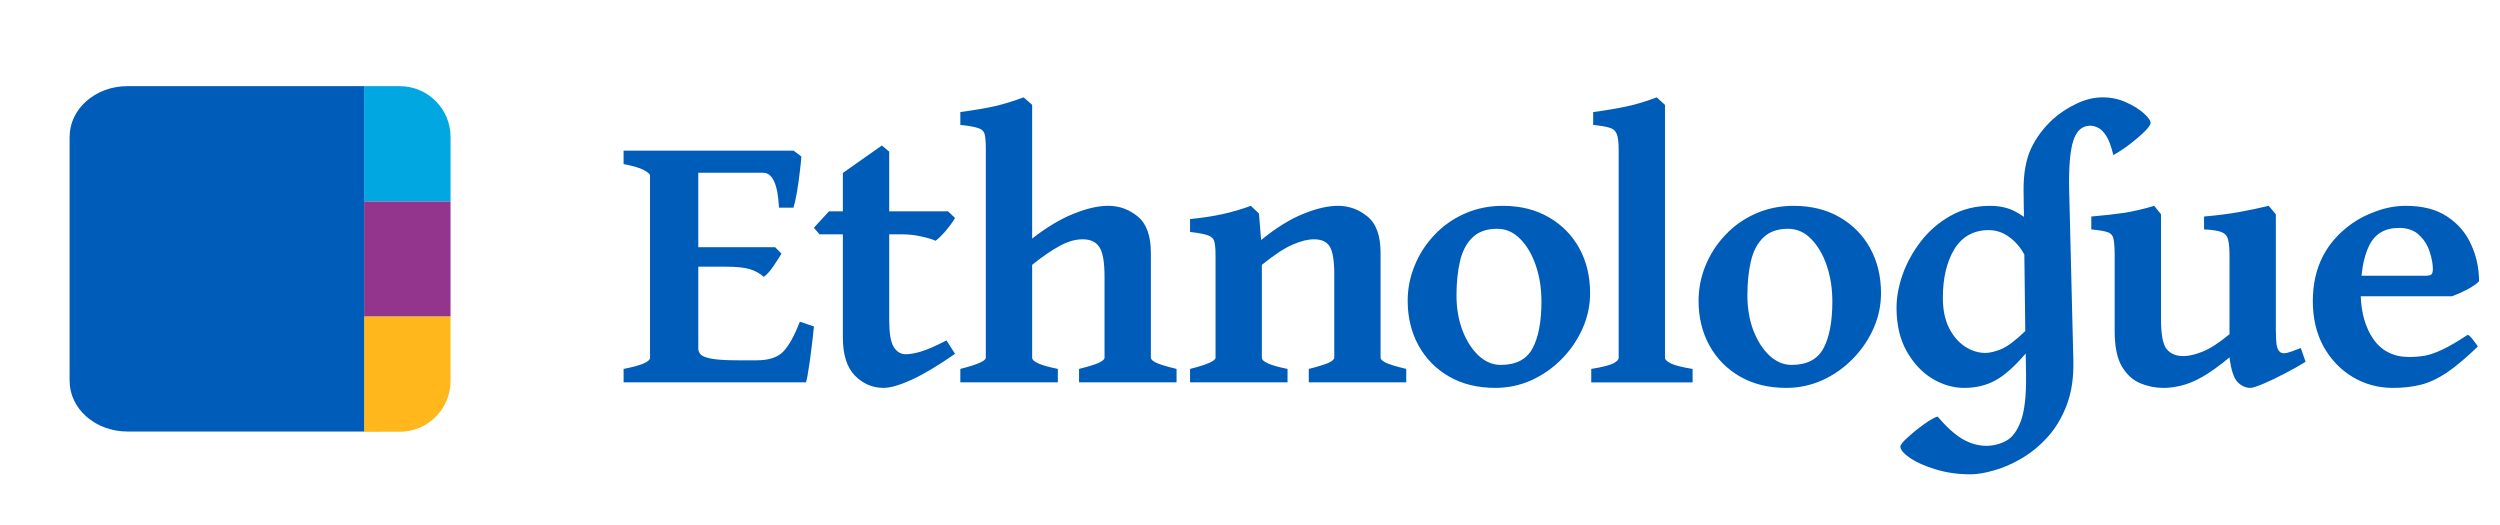<?xml version="1.0" encoding="UTF-8" standalone="no"?>
<!-- Created with Inkscape (http://www.inkscape.org/) -->

<svg
   width="200"
   height="42"
   viewBox="0 0 200 42"
   version="1.1"
   id="svg18379"
   inkscape:version="1.1 (c68e22c387, 2021-05-23)"
   sodipodi:docname="Sheep_in_the_Big_City_logo.svg"
   xmlns:inkscape="http://www.inkscape.org/namespaces/inkscape"
   xmlns:sodipodi="http://sodipodi.sourceforge.net/DTD/sodipodi-0.dtd"
   xmlns="http://www.w3.org/2000/svg"
   xmlns:svg="http://www.w3.org/2000/svg"
   xmlns:rdf="http://www.w3.org/1999/02/22-rdf-syntax-ns#"
   xmlns:cc="http://creativecommons.org/ns#"
   xmlns:dc="http://purl.org/dc/elements/1.1/">
  <title
     id="title18909">Ethnologue logo</title>
  <sodipodi:namedview
     id="namedview18381"
     pagecolor="#ffffff"
     bordercolor="#111111"
     borderopacity="1"
     inkscape:pageshadow="0"
     inkscape:pageopacity="0"
     inkscape:pagecheckerboard="1"
     inkscape:document-units="px"
     showgrid="false"
     units="px"
     inkscape:zoom="2.8284271"
     inkscape:cx="161.75068"
     inkscape:cy="-23.864854"
     inkscape:window-width="1920"
     inkscape:window-height="1009"
     inkscape:window-x="-8"
     inkscape:window-y="-8"
     inkscape:window-maximized="1"
     inkscape:current-layer="layer1"
     width="200px"
     height="75px" />
  <defs
     id="defs18376">
    <filter
       id="filter0_dd_884_21158"
       x="0"
       y="0"
       width="50"
       height="50"
       filterUnits="userSpaceOnUse"
       color-interpolation-filters="sRGB">
      <feFlood
         flood-opacity="0"
         result="BackgroundImageFix"
         id="feFlood42" />
      <feColorMatrix
         in="SourceAlpha"
         type="matrix"
         values="0 0 0 0 0 0 0 0 0 0 0 0 0 0 0 0 0 0 127 0"
         result="hardAlpha"
         id="feColorMatrix44" />
      <feOffset
         dx="3"
         dy="3"
         id="feOffset46" />
      <feGaussianBlur
         stdDeviation="3"
         id="feGaussianBlur48" />
      <feColorMatrix
         type="matrix"
         values="0 0 0 0 0.745 0 0 0 0 0.745 0 0 0 0 0.745 0 0 0 1 0"
         id="feColorMatrix50" />
      <feBlend
         mode="darken"
         in2="BackgroundImageFix"
         result="effect1_dropShadow_884_21158"
         id="feBlend52" />
      <feColorMatrix
         in="SourceAlpha"
         type="matrix"
         values="0 0 0 0 0 0 0 0 0 0 0 0 0 0 0 0 0 0 127 0"
         result="hardAlpha"
         id="feColorMatrix54" />
      <feOffset
         dx="-3"
         dy="-3"
         id="feOffset56" />
      <feGaussianBlur
         stdDeviation="3"
         id="feGaussianBlur58" />
      <feColorMatrix
         type="matrix"
         values="0 0 0 0 1 0 0 0 0 1 0 0 0 0 1 0 0 0 1 0"
         id="feColorMatrix60" />
      <feBlend
         mode="lighten"
         in2="effect1_dropShadow_884_21158"
         result="effect2_dropShadow_884_21158"
         id="feBlend62" />
      <feBlend
         mode="normal"
         in="SourceGraphic"
         in2="effect2_dropShadow_884_21158"
         result="shape"
         id="feBlend64" />
    </filter>
    <clipPath
       id="clip0_884_21158">
      <rect
         x="9"
         y="9"
         width="32"
         height="32"
         rx="4"
         fill="#ffffff"
         id="rect112" />
    </clipPath>
    <filter
       id="filter1_d_884_21158"
       x="29.208"
       y="18.917"
       width="12.917"
       height="12.917"
       filterUnits="userSpaceOnUse"
       color-interpolation-filters="sRGB">
      <feFlood
         flood-opacity="0"
         result="BackgroundImageFix"
         id="feFlood67" />
      <feColorMatrix
         in="SourceAlpha"
         type="matrix"
         values="0 0 0 0 0 0 0 0 0 0 0 0 0 0 0 0 0 0 127 0"
         result="hardAlpha"
         id="feColorMatrix69" />
      <feOffset
         dy="0.375"
         id="feOffset71" />
      <feGaussianBlur
         stdDeviation="0.562"
         id="feGaussianBlur73" />
      <feColorMatrix
         type="matrix"
         values="0 0 0 0 0 0 0 0 0 0 0 0 0 0 0 0 0 0 0.22 0"
         id="feColorMatrix75" />
      <feBlend
         mode="normal"
         in2="BackgroundImageFix"
         result="effect1_dropShadow_884_21158"
         id="feBlend77" />
      <feBlend
         mode="normal"
         in="SourceGraphic"
         in2="effect1_dropShadow_884_21158"
         result="shape"
         id="feBlend79" />
    </filter>
    <filter
       id="filter2_d_884_21158"
       x="29.208"
       y="8.25"
       width="12.917"
       height="12.917"
       filterUnits="userSpaceOnUse"
       color-interpolation-filters="sRGB">
      <feFlood
         flood-opacity="0"
         result="BackgroundImageFix"
         id="feFlood82" />
      <feColorMatrix
         in="SourceAlpha"
         type="matrix"
         values="0 0 0 0 0 0 0 0 0 0 0 0 0 0 0 0 0 0 127 0"
         result="hardAlpha"
         id="feColorMatrix84" />
      <feOffset
         dy="0.375"
         id="feOffset86" />
      <feGaussianBlur
         stdDeviation="0.562"
         id="feGaussianBlur88" />
      <feColorMatrix
         type="matrix"
         values="0 0 0 0 0 0 0 0 0 0 0 0 0 0 0 0 0 0 0.22 0"
         id="feColorMatrix90" />
      <feBlend
         mode="normal"
         in2="BackgroundImageFix"
         result="effect1_dropShadow_884_21158"
         id="feBlend92" />
      <feBlend
         mode="normal"
         in="SourceGraphic"
         in2="effect1_dropShadow_884_21158"
         result="shape"
         id="feBlend94" />
    </filter>
    <filter
       id="filter3_d_884_21158"
       x="7.688"
       y="8.062"
       width="26.625"
       height="34.625"
       filterUnits="userSpaceOnUse"
       color-interpolation-filters="sRGB">
      <feFlood
         flood-opacity="0"
         result="BackgroundImageFix"
         id="feFlood97" />
      <feColorMatrix
         in="SourceAlpha"
         type="matrix"
         values="0 0 0 0 0 0 0 0 0 0 0 0 0 0 0 0 0 0 127 0"
         result="hardAlpha"
         id="feColorMatrix99" />
      <feOffset
         dy="0.375"
         id="feOffset101" />
      <feGaussianBlur
         stdDeviation="0.656"
         id="feGaussianBlur103" />
      <feColorMatrix
         type="matrix"
         values="0 0 0 0 0 0 0 0 0 0 0 0 0 0 0 0 0 0 0.24 0"
         id="feColorMatrix105" />
      <feBlend
         mode="normal"
         in2="BackgroundImageFix"
         result="effect1_dropShadow_884_21158"
         id="feBlend107" />
      <feBlend
         mode="normal"
         in="SourceGraphic"
         in2="effect1_dropShadow_884_21158"
         result="shape"
         id="feBlend109" />
    </filter>
    <filter
       id="filter0_dd_884_21158-0"
       x="0"
       y="0"
       width="50"
       height="50"
       filterUnits="userSpaceOnUse"
       color-interpolation-filters="sRGB">
      <feFlood
         flood-opacity="0"
         result="BackgroundImageFix"
         id="feFlood42-3" />
      <feColorMatrix
         in="SourceAlpha"
         type="matrix"
         values="0 0 0 0 0 0 0 0 0 0 0 0 0 0 0 0 0 0 127 0"
         result="hardAlpha"
         id="feColorMatrix44-1" />
      <feOffset
         dx="3"
         dy="3"
         id="feOffset46-9" />
      <feGaussianBlur
         stdDeviation="3"
         id="feGaussianBlur48-7" />
      <feColorMatrix
         type="matrix"
         values="0 0 0 0 0.745 0 0 0 0 0.745 0 0 0 0 0.745 0 0 0 1 0"
         id="feColorMatrix50-2" />
      <feBlend
         mode="darken"
         in2="BackgroundImageFix"
         result="effect1_dropShadow_884_21158"
         id="feBlend52-1" />
      <feColorMatrix
         in="SourceAlpha"
         type="matrix"
         values="0 0 0 0 0 0 0 0 0 0 0 0 0 0 0 0 0 0 127 0"
         result="hardAlpha"
         id="feColorMatrix54-4" />
      <feOffset
         dx="-3"
         dy="-3"
         id="feOffset56-1" />
      <feGaussianBlur
         stdDeviation="3"
         id="feGaussianBlur58-5" />
      <feColorMatrix
         type="matrix"
         values="0 0 0 0 1 0 0 0 0 1 0 0 0 0 1 0 0 0 1 0"
         id="feColorMatrix60-0" />
      <feBlend
         mode="lighten"
         in2="effect1_dropShadow_884_21158"
         result="effect2_dropShadow_884_21158"
         id="feBlend62-0" />
      <feBlend
         mode="normal"
         in="SourceGraphic"
         in2="effect2_dropShadow_884_21158"
         result="shape"
         id="feBlend64-9" />
    </filter>
    <clipPath
       id="clip0_884_21158-3">
      <rect
         x="9"
         y="9"
         width="32"
         height="32"
         rx="4"
         fill="#ffffff"
         id="rect112-7" />
    </clipPath>
    <filter
       id="filter1_d_884_21158-4"
       x="29.208"
       y="18.917"
       width="12.917"
       height="12.917"
       filterUnits="userSpaceOnUse"
       color-interpolation-filters="sRGB">
      <feFlood
         flood-opacity="0"
         result="BackgroundImageFix"
         id="feFlood67-7" />
      <feColorMatrix
         in="SourceAlpha"
         type="matrix"
         values="0 0 0 0 0 0 0 0 0 0 0 0 0 0 0 0 0 0 127 0"
         result="hardAlpha"
         id="feColorMatrix69-1" />
      <feOffset
         dy="0.375"
         id="feOffset71-1" />
      <feGaussianBlur
         stdDeviation="0.562"
         id="feGaussianBlur73-4" />
      <feColorMatrix
         type="matrix"
         values="0 0 0 0 0 0 0 0 0 0 0 0 0 0 0 0 0 0 0.22 0"
         id="feColorMatrix75-3" />
      <feBlend
         mode="normal"
         in2="BackgroundImageFix"
         result="effect1_dropShadow_884_21158"
         id="feBlend77-7" />
      <feBlend
         mode="normal"
         in="SourceGraphic"
         in2="effect1_dropShadow_884_21158"
         result="shape"
         id="feBlend79-9" />
    </filter>
    <filter
       id="filter2_d_884_21158-2"
       x="29.208"
       y="8.25"
       width="12.917"
       height="12.917"
       filterUnits="userSpaceOnUse"
       color-interpolation-filters="sRGB">
      <feFlood
         flood-opacity="0"
         result="BackgroundImageFix"
         id="feFlood82-7" />
      <feColorMatrix
         in="SourceAlpha"
         type="matrix"
         values="0 0 0 0 0 0 0 0 0 0 0 0 0 0 0 0 0 0 127 0"
         result="hardAlpha"
         id="feColorMatrix84-5" />
      <feOffset
         dy="0.375"
         id="feOffset86-8" />
      <feGaussianBlur
         stdDeviation="0.562"
         id="feGaussianBlur88-3" />
      <feColorMatrix
         type="matrix"
         values="0 0 0 0 0 0 0 0 0 0 0 0 0 0 0 0 0 0 0.22 0"
         id="feColorMatrix90-7" />
      <feBlend
         mode="normal"
         in2="BackgroundImageFix"
         result="effect1_dropShadow_884_21158"
         id="feBlend92-9" />
      <feBlend
         mode="normal"
         in="SourceGraphic"
         in2="effect1_dropShadow_884_21158"
         result="shape"
         id="feBlend94-9" />
    </filter>
    <filter
       id="filter3_d_884_21158-0"
       x="7.688"
       y="8.062"
       width="26.625"
       height="34.625"
       filterUnits="userSpaceOnUse"
       color-interpolation-filters="sRGB">
      <feFlood
         flood-opacity="0"
         result="BackgroundImageFix"
         id="feFlood97-5" />
      <feColorMatrix
         in="SourceAlpha"
         type="matrix"
         values="0 0 0 0 0 0 0 0 0 0 0 0 0 0 0 0 0 0 127 0"
         result="hardAlpha"
         id="feColorMatrix99-4" />
      <feOffset
         dy="0.375"
         id="feOffset101-2" />
      <feGaussianBlur
         stdDeviation="0.656"
         id="feGaussianBlur103-1" />
      <feColorMatrix
         type="matrix"
         values="0 0 0 0 0 0 0 0 0 0 0 0 0 0 0 0 0 0 0.24 0"
         id="feColorMatrix105-0" />
      <feBlend
         mode="normal"
         in2="BackgroundImageFix"
         result="effect1_dropShadow_884_21158"
         id="feBlend107-4" />
      <feBlend
         mode="normal"
         in="SourceGraphic"
         in2="effect1_dropShadow_884_21158"
         result="shape"
         id="feBlend109-1" />
    </filter>
  </defs>
  <g
     inkscape:label="Capa 1"
     inkscape:groupmode="layer"
     id="layer1">
    <g
       id="g20600"
       transform="matrix(1.001,0,0,1.001,42.362,-72.227)">
      <path
         id="path22"
         style="fill:#005cb9;fill-opacity:1;stroke-width:0.863"
         d="m -32.131,79.039 c -2.565,0 -4.627,1.814 -4.627,4.066 v 19.473 c 0,2.252 2.062,4.064 4.627,4.064 h 18.945 V 79.039 Z m 71.621,0.896 c -0.761,0.284 -1.506,0.515 -2.236,0.691 -0.73,0.166 -1.672,0.328 -2.824,0.484 v 1.027 c 0.658,0.069 1.13,0.154 1.418,0.252 0.288,0.088 0.466,0.253 0.527,0.498 0.062,0.245 0.092,0.643 0.092,1.191 v 16.664 c 0,0.255 -0.679,0.554 -2.037,0.896 v 1.074 h 7.793 v -1.074 c -1.368,-0.274 -2.053,-0.573 -2.053,-0.896 v -7.422 c 0.802,-0.647 1.528,-1.145 2.176,-1.498 0.648,-0.362 1.271,-0.543 1.867,-0.543 0.617,0 1.057,0.206 1.324,0.617 0.278,0.402 0.418,1.199 0.418,2.395 v 6.451 c 0,0.127 -0.155,0.265 -0.463,0.412 -0.309,0.137 -0.833,0.298 -1.574,0.484 v 1.074 h 7.793 v -1.074 c -0.813,-0.196 -1.359,-0.361 -1.637,-0.498 -0.278,-0.137 -0.416,-0.271 -0.416,-0.398 v -8.377 c 0,-1.372 -0.35,-2.34 -1.049,-2.908 -0.689,-0.568 -1.477,-0.854 -2.361,-0.854 -0.802,0 -1.721,0.212 -2.76,0.633 -1.039,0.411 -2.146,1.073 -3.318,1.984 V 80.537 Z m 50.594,0 c -0.813,0.313 -1.604,0.552 -2.375,0.719 -0.772,0.167 -1.673,0.32 -2.701,0.457 v 1.027 c 0.575,0.059 1.009,0.133 1.297,0.221 0.288,0.078 0.482,0.247 0.586,0.502 0.103,0.255 0.154,0.67 0.154,1.248 v 16.635 c 0,0.157 -0.145,0.308 -0.434,0.455 -0.288,0.147 -0.874,0.295 -1.758,0.441 v 1.074 h 8.1 v -1.074 c -0.844,-0.137 -1.426,-0.285 -1.744,-0.441 -0.309,-0.157 -0.463,-0.308 -0.463,-0.455 V 80.537 Z m 35.631,0 c -0.689,3e-6 -1.389,0.171 -2.098,0.514 -0.7,0.333 -1.319,0.741 -1.854,1.221 -0.771,0.705 -1.362,1.499 -1.773,2.381 -0.401,0.882 -0.596,1.988 -0.586,3.32 l 0.029,2.115 c -0.514,-0.362 -0.97,-0.595 -1.371,-0.703 -0.401,-0.118 -0.839,-0.178 -1.312,-0.178 -1.183,0 -2.242,0.264 -3.178,0.793 -0.926,0.519 -1.713,1.197 -2.361,2.029 -0.637,0.823 -1.126,1.704 -1.465,2.645 -0.33,0.941 -0.494,1.831 -0.494,2.674 0,1.352 0.268,2.509 0.803,3.469 0.535,0.95 1.214,1.682 2.037,2.191 0.832,0.5 1.691,0.75 2.576,0.75 0.905,0 1.717,-0.192 2.438,-0.574 0.73,-0.382 1.554,-1.108 2.469,-2.176 l 0.029,1.721 c 0.02,1.646 -0.118,2.87 -0.416,3.674 -0.298,0.803 -0.694,1.333 -1.188,1.588 -0.493,0.265 -1.019,0.395 -1.574,0.395 -0.659,0 -1.301,-0.184 -1.928,-0.557 -0.618,-0.372 -1.272,-0.966 -1.961,-1.779 -0.165,0.039 -0.41,0.161 -0.738,0.367 -0.319,0.216 -0.654,0.46 -1.004,0.734 -0.339,0.284 -0.634,0.544 -0.881,0.779 -0.237,0.245 -0.354,0.418 -0.354,0.516 0,0.255 0.257,0.557 0.771,0.91 0.514,0.353 1.198,0.657 2.051,0.912 0.854,0.265 1.785,0.396 2.793,0.396 0.524,0 1.142,-0.103 1.852,-0.309 0.72,-0.196 1.456,-0.514 2.207,-0.955 0.761,-0.441 1.46,-1.015 2.098,-1.721 0.638,-0.705 1.149,-1.561 1.529,-2.57 0.38,-1.009 0.555,-2.185 0.523,-3.527 l -0.338,-13.756 c -0.031,-1.773 0.081,-3.052 0.338,-3.836 0.257,-0.794 0.71,-1.189 1.357,-1.189 0.185,0 0.385,0.052 0.602,0.16 0.226,0.098 0.448,0.315 0.664,0.648 0.216,0.333 0.407,0.847 0.572,1.543 0.411,-0.225 0.843,-0.511 1.295,-0.854 0.463,-0.353 0.859,-0.69 1.188,-1.014 0.33,-0.323 0.494,-0.56 0.494,-0.707 0,-0.186 -0.179,-0.438 -0.539,-0.762 -0.361,-0.323 -0.833,-0.618 -1.42,-0.883 -0.575,-0.264 -1.204,-0.396 -1.883,-0.396 z m -97.557,3.85 -3.115,2.191 v 3.07 h -1.111 l -1.203,1.307 0.447,0.529 h 1.867 v 8.246 c 0,1.372 0.319,2.385 0.957,3.041 0.648,0.656 1.414,0.986 2.299,0.986 0.535,0 1.282,-0.217 2.238,-0.648 0.957,-0.441 2.113,-1.132 3.471,-2.072 l -0.68,-1.072 c -0.864,0.441 -1.536,0.734 -2.02,0.881 -0.473,0.147 -0.89,0.221 -1.25,0.221 -0.391,0 -0.71,-0.196 -0.957,-0.588 -0.237,-0.402 -0.355,-1.106 -0.355,-2.115 v -6.879 h 1.033 c 0.545,0 1.065,0.06 1.559,0.178 0.494,0.108 0.864,0.218 1.111,0.336 0.206,-0.147 0.468,-0.399 0.787,-0.762 0.319,-0.372 0.576,-0.725 0.771,-1.059 l -0.557,-0.529 h -4.705 v -4.775 z m -20.641,0.412 v 1.072 c 0.741,0.137 1.274,0.294 1.604,0.471 0.339,0.176 0.51,0.324 0.51,0.441 v 14.562 c 0,0.323 -0.704,0.622 -2.113,0.896 v 1.074 H 22.098 c 0.062,-0.196 0.127,-0.539 0.199,-1.029 0.082,-0.49 0.16,-1.043 0.232,-1.66 0.082,-0.627 0.15,-1.221 0.201,-1.779 l -1.127,-0.383 c -0.442,1.146 -0.891,1.952 -1.344,2.412 -0.453,0.451 -1.151,0.676 -2.098,0.676 h -1.527 c -0.905,0 -1.584,-0.041 -2.037,-0.119 -0.442,-0.078 -0.74,-0.185 -0.895,-0.322 -0.144,-0.147 -0.215,-0.314 -0.215,-0.5 v -6.541 h 2.174 c 0.864,0 1.508,0.066 1.93,0.193 0.432,0.127 0.808,0.333 1.127,0.617 0.226,-0.147 0.478,-0.421 0.756,-0.822 0.278,-0.411 0.498,-0.757 0.662,-1.031 l -0.508,-0.514 h -6.141 v -5.951 h 5.184 c 0.751,0 1.173,0.93 1.266,2.791 h 1.156 c 0.082,-0.255 0.171,-0.641 0.264,-1.16 0.093,-0.519 0.169,-1.053 0.23,-1.602 0.072,-0.549 0.118,-0.991 0.139,-1.324 l -0.617,-0.469 h -5.385 z m 50.133,4.408 c -0.751,0.274 -1.507,0.496 -2.268,0.662 -0.751,0.167 -1.614,0.298 -2.592,0.396 v 1.029 c 0.669,0.078 1.14,0.166 1.418,0.264 0.288,0.098 0.464,0.269 0.525,0.514 0.062,0.235 0.094,0.608 0.094,1.117 v 8.156 c 0,0.255 -0.679,0.554 -2.037,0.896 v 1.074 h 7.791 v -1.074 c -1.368,-0.274 -2.053,-0.573 -2.053,-0.896 v -7.422 c 0.998,-0.803 1.816,-1.341 2.453,-1.615 0.649,-0.284 1.219,-0.426 1.713,-0.426 0.606,0 1.029,0.196 1.266,0.588 0.237,0.392 0.355,1.125 0.355,2.203 v 6.672 c 0,0.127 -0.154,0.265 -0.463,0.412 -0.309,0.137 -0.834,0.298 -1.574,0.484 v 1.074 h 7.791 v -1.074 c -0.813,-0.196 -1.357,-0.361 -1.635,-0.498 -0.278,-0.137 -0.418,-0.271 -0.418,-0.398 v -8.377 c 0,-1.372 -0.347,-2.34 -1.047,-2.908 -0.689,-0.568 -1.477,-0.854 -2.361,-0.854 -0.802,0 -1.728,0.215 -2.777,0.646 -1.049,0.421 -2.17,1.118 -3.363,2.088 l -0.17,-2.115 z m 20.139,0 c -1.111,0 -2.136,0.212 -3.072,0.633 -0.926,0.411 -1.727,0.98 -2.406,1.705 -0.679,0.715 -1.202,1.528 -1.572,2.439 -0.371,0.901 -0.557,1.837 -0.557,2.807 0,1.332 0.289,2.524 0.865,3.572 0.576,1.048 1.389,1.875 2.438,2.482 1.05,0.607 2.283,0.912 3.703,0.912 1.018,0 1.984,-0.208 2.9,-0.619 0.915,-0.421 1.722,-0.99 2.422,-1.705 0.7,-0.715 1.249,-1.522 1.65,-2.424 0.401,-0.901 0.602,-1.843 0.602,-2.822 0,-1.342 -0.286,-2.538 -0.861,-3.586 -0.576,-1.048 -1.392,-1.875 -2.441,-2.482 -1.049,-0.607 -2.272,-0.912 -3.67,-0.912 z m 23.246,0 c -1.11,0 -2.132,0.212 -3.068,0.633 -0.926,0.411 -1.727,0.98 -2.406,1.705 -0.679,0.715 -1.205,1.528 -1.576,2.439 -0.37,0.901 -0.555,1.837 -0.555,2.807 0,1.332 0.289,2.524 0.865,3.572 0.576,1.048 1.389,1.875 2.438,2.482 1.049,0.607 2.283,0.912 3.703,0.912 1.018,0 1.985,-0.208 2.9,-0.619 0.916,-0.421 1.722,-0.99 2.422,-1.705 0.699,-0.715 1.251,-1.522 1.652,-2.424 0.402,-0.901 0.602,-1.843 0.602,-2.822 0,-1.342 -0.289,-2.538 -0.865,-3.586 -0.575,-1.048 -1.388,-1.875 -2.438,-2.482 -1.049,-0.607 -2.275,-0.912 -3.674,-0.912 z m 28.812,0 c -0.854,0.255 -1.652,0.441 -2.393,0.559 -0.73,0.108 -1.608,0.207 -2.637,0.295 v 1.029 c 0.606,0.059 1.04,0.131 1.297,0.219 0.267,0.088 0.425,0.269 0.477,0.543 0.061,0.274 0.094,0.721 0.094,1.338 v 6.025 c 0,1.225 0.19,2.166 0.57,2.822 0.391,0.656 0.885,1.107 1.482,1.352 0.597,0.245 1.214,0.369 1.852,0.369 0.443,0 0.904,-0.06 1.387,-0.178 0.484,-0.108 1.04,-0.333 1.668,-0.676 0.627,-0.353 1.368,-0.88 2.221,-1.586 0.124,1.009 0.34,1.669 0.648,1.982 0.308,0.304 0.649,0.457 1.02,0.457 0.165,0 0.503,-0.109 1.018,-0.324 0.514,-0.216 1.079,-0.485 1.695,-0.809 0.628,-0.323 1.195,-0.642 1.699,-0.955 l -0.387,-1.102 c -0.524,0.216 -0.901,0.346 -1.127,0.395 -0.227,0.049 -0.395,0.03 -0.508,-0.059 -0.134,-0.098 -0.226,-0.263 -0.277,-0.498 -0.052,-0.245 -0.08,-0.666 -0.08,-1.264 V 89.281 l -0.568,-0.676 c -0.74,0.176 -1.533,0.343 -2.377,0.5 -0.833,0.147 -1.764,0.265 -2.793,0.354 v 1.029 c 0.628,0.029 1.085,0.097 1.373,0.205 0.288,0.108 0.467,0.304 0.539,0.588 0.083,0.284 0.123,0.719 0.123,1.307 v 6.277 c -0.843,0.696 -1.561,1.159 -2.158,1.395 -0.586,0.235 -1.096,0.354 -1.527,0.354 -0.576,0 -1.019,-0.182 -1.328,-0.545 -0.308,-0.372 -0.461,-1.166 -0.461,-2.381 v -8.406 z m 20.109,0 c -0.782,0 -1.554,0.138 -2.314,0.412 -0.751,0.264 -1.398,0.587 -1.943,0.969 -2.119,1.479 -3.178,3.556 -3.178,6.23 0,1.381 0.287,2.598 0.863,3.646 0.587,1.039 1.361,1.846 2.328,2.424 0.967,0.578 2.039,0.869 3.211,0.869 0.823,0 1.564,-0.085 2.223,-0.252 0.669,-0.166 1.356,-0.485 2.066,-0.955 0.709,-0.48 1.543,-1.181 2.5,-2.102 -0.041,-0.078 -0.155,-0.234 -0.34,-0.469 -0.175,-0.245 -0.329,-0.402 -0.463,-0.471 -0.802,0.529 -1.471,0.919 -2.006,1.174 -0.535,0.255 -1.008,0.422 -1.42,0.5 -0.411,0.069 -0.831,0.104 -1.264,0.104 -1.255,0 -2.218,-0.489 -2.887,-1.469 -0.609,-0.907 -0.933,-2.037 -0.979,-3.381 h 7.291 c 0.329,-0.118 0.724,-0.292 1.188,-0.527 0.462,-0.245 0.787,-0.472 0.973,-0.678 0,-1.048 -0.213,-2.028 -0.635,-2.939 -0.411,-0.921 -1.05,-1.664 -1.914,-2.232 -0.853,-0.568 -1.953,-0.854 -3.301,-0.854 z m -0.555,1.764 c 0.7,0 1.244,0.196 1.635,0.588 0.401,0.382 0.68,0.832 0.834,1.352 0.164,0.509 0.246,0.962 0.246,1.354 0,0.206 -0.041,0.347 -0.123,0.426 -0.072,0.069 -0.227,0.104 -0.463,0.104 h -5.119 c 0.096,-0.955 0.298,-1.762 0.613,-2.412 0.463,-0.941 1.256,-1.41 2.377,-1.41 z m -72.062,0.072 c 0.7,0 1.313,0.27 1.838,0.809 0.535,0.539 0.952,1.251 1.25,2.133 0.298,0.872 0.445,1.827 0.445,2.865 0,1.617 -0.235,2.864 -0.709,3.746 -0.473,0.882 -1.321,1.324 -2.545,1.324 -0.638,0 -1.225,-0.246 -1.76,-0.736 -0.535,-0.5 -0.965,-1.169 -1.295,-2.012 -0.318,-0.843 -0.479,-1.78 -0.479,-2.809 0,-1.009 0.092,-1.915 0.277,-2.719 0.185,-0.803 0.515,-1.434 0.988,-1.895 0.473,-0.47 1.134,-0.707 1.988,-0.707 z m 23.25,0 c 0.7,0 1.311,0.27 1.836,0.809 0.535,0.539 0.952,1.251 1.25,2.133 0.298,0.872 0.447,1.827 0.447,2.865 0,1.617 -0.238,2.864 -0.711,3.746 -0.474,0.882 -1.321,1.324 -2.545,1.324 -0.638,0 -1.225,-0.246 -1.76,-0.736 -0.535,-0.5 -0.965,-1.169 -1.295,-2.012 -0.318,-0.843 -0.479,-1.78 -0.479,-2.809 0,-1.009 0.092,-1.915 0.277,-2.719 0.185,-0.803 0.516,-1.434 0.988,-1.895 0.474,-0.47 1.136,-0.707 1.99,-0.707 z m 16.037,0.105 c 0.587,0 1.126,0.18 1.619,0.543 0.494,0.353 0.902,0.822 1.221,1.41 l 0.076,6.113 c -0.793,0.764 -1.44,1.249 -1.943,1.455 -0.493,0.196 -0.91,0.293 -1.25,0.293 -0.566,0 -1.112,-0.171 -1.637,-0.514 -0.514,-0.343 -0.935,-0.838 -1.264,-1.484 -0.33,-0.656 -0.494,-1.454 -0.494,-2.395 0,-1.597 0.309,-2.901 0.926,-3.91 0.628,-1.009 1.543,-1.512 2.746,-1.512 z" />
      <path
         id="rect558-3"
         style="fill:#00a7e1;fill-opacity:1"
         d="m -13.212,79.039 v 9.225 h 6.9 v -5.158 c 0,-2.252 -1.814,-4.066 -4.066,-4.066 z" />
      <path
         id="rect558-3-0"
         style="fill:#ffb71b;fill-opacity:1"
         d="m -13.212,106.662 v -9.225 h 6.9 v 5.158 c 0,2.252 -1.814,4.066 -4.066,4.066 z" />
      <rect
         style="fill:#93358d;fill-opacity:1;stroke-width:1.213"
         id="rect9933"
         width="6.898"
         height="9.173"
         x="-13.212"
         y="88.264" />
    </g>
  </g>
</svg>
